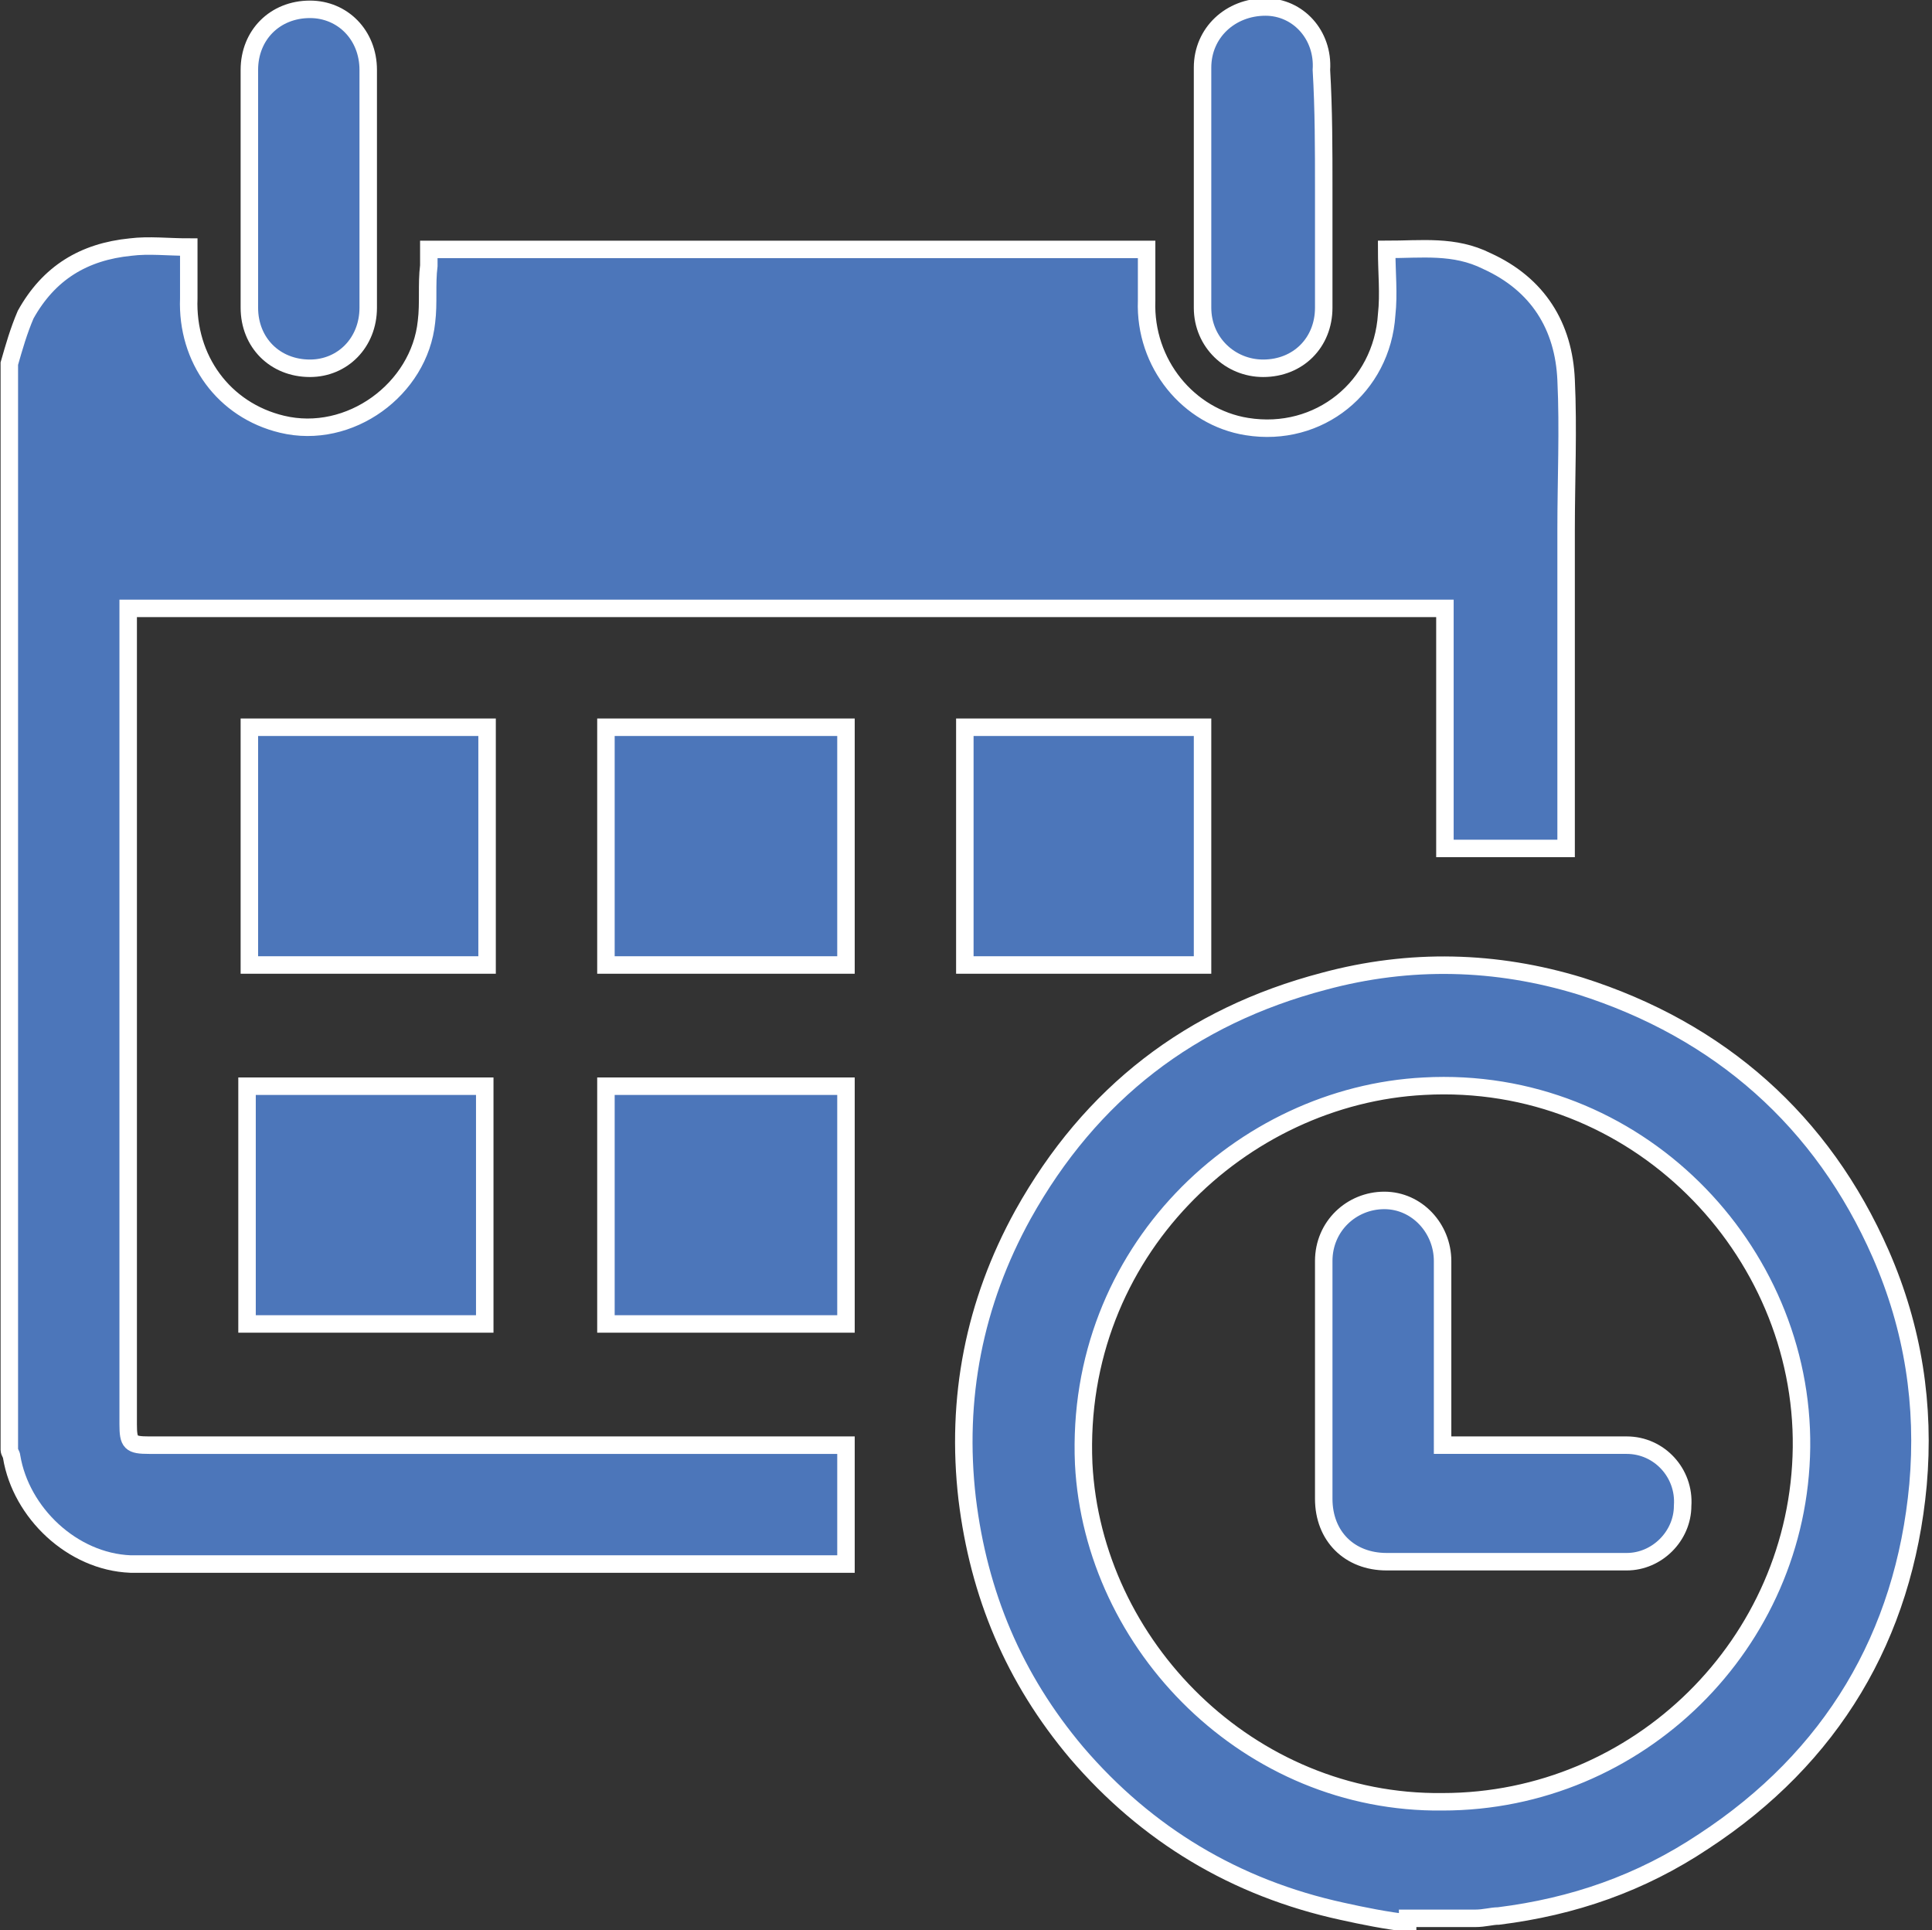 <?xml version="1.0" encoding="UTF-8"?> <svg xmlns="http://www.w3.org/2000/svg" xmlns:xlink="http://www.w3.org/1999/xlink" version="1.1" id="Layer_1" x="0px" y="0px" viewBox="0 0 82.9 82.8" xml:space="preserve"><rect x="0" y="0" width="82.9" height="82.8" fill="#333333" stroke="none"/> <g> <defs> <rect id="SVGID_1_" y="0" width="82.9" height="82.8"></rect> </defs> <clipPath id="SVGID_2_"> <use xlink:href="#SVGID_1_" overflow="visible"></use> </clipPath> <path clip-path="url(#SVGID_2_)" fill="#4C76BA" d="M0.4,15.6c0.2-0.7,0.4-1.4,0.7-2.1c1-1.8,2.5-2.7,4.5-2.9c0.8-0.1,1.6,0,2.5,0 c0,0.7,0,1.5,0,2.2c-0.1,2.6,1.5,4.8,4,5.4c2.9,0.7,5.9-1.5,6.2-4.4c0.1-0.8,0-1.6,0.1-2.4c0-0.2,0-0.5,0-0.7h30.8 c0,0.7,0,1.5,0,2.2c-0.1,2.7,1.8,5,4.3,5.4c3.1,0.5,5.8-1.7,6-4.8c0.1-0.9,0-1.8,0-2.8c1.5,0,2.9-0.2,4.3,0.5 c2.2,1,3.3,2.8,3.4,5.1c0.1,2.1,0,4.3,0,6.4c0,2.3,0,4.6,0,6.9c0,2.2,0,4.3,0,6.5c0,0.1,0,0.2,0,0.3H62V26.1H5.5v1 c0,3.8,0,7.7,0,11.5c0,5.9,0,11.7,0,17.6c0,1.6,0,3.3,0,4.9c0,0.8,0.1,0.9,0.9,0.9c6.9,0,13.7,0,20.6,0c3,0,6.1,0,9.1,0 c0.1,0,0.1,0,0.2,0v5.1c-0.2,0-0.3,0-0.5,0c-4.1,0-8.1,0-12.2,0c-3.2,0-6.4,0-9.6,0c-2.8,0-5.6,0-8.4,0c-2.5-0.1-4.7-2.2-5.1-4.6 c0-0.1-0.1-0.2-0.1-0.3V15.6z"></path> <path clip-path="url(#SVGID_2_)" fill="none" stroke="#FFFFFF" stroke-width="0.75" stroke-miterlimit="10" d="M0.4,15.6 c0.2-0.7,0.4-1.4,0.7-2.1c1-1.8,2.5-2.7,4.5-2.9c0.8-0.1,1.6,0,2.5,0c0,0.7,0,1.5,0,2.2c-0.1,2.6,1.5,4.8,4,5.4 c2.9,0.7,5.9-1.5,6.2-4.4c0.1-0.8,0-1.6,0.1-2.4c0-0.2,0-0.5,0-0.7h30.8c0,0.7,0,1.5,0,2.2c-0.1,2.7,1.8,5,4.3,5.4 c3.1,0.5,5.8-1.7,6-4.8c0.1-0.9,0-1.8,0-2.8c1.5,0,2.9-0.2,4.3,0.5c2.2,1,3.3,2.8,3.4,5.1c0.1,2.1,0,4.3,0,6.4c0,2.3,0,4.6,0,6.9 c0,2.2,0,4.3,0,6.5c0,0.1,0,0.2,0,0.3H62V26.1H5.5v1c0,3.8,0,7.7,0,11.5c0,5.9,0,11.7,0,17.6c0,1.6,0,3.3,0,4.9 c0,0.8,0.1,0.9,0.9,0.9c6.9,0,13.7,0,20.6,0c3,0,6.1,0,9.1,0c0.1,0,0.1,0,0.2,0v5.1c-0.2,0-0.3,0-0.5,0c-4.1,0-8.1,0-12.2,0 c-3.2,0-6.4,0-9.6,0c-2.8,0-5.6,0-8.4,0c-2.5-0.1-4.7-2.2-5.1-4.6c0-0.1-0.1-0.2-0.1-0.3V15.6z"></path> <path clip-path="url(#SVGID_2_)" fill="#4C76BA" d="M61.9,77.3c8.4,0,15.3-6.8,15.4-15.2c0.1-8.5-7.1-16-16.2-15.5 c-7.8,0.4-15,7.1-14.6,16.2C46.9,70.6,53.6,77.4,61.9,77.3 M60.4,82.5c-0.9-0.1-1.9-0.3-2.8-0.5c-4.6-1-8.4-3.3-11.4-6.8 c-2.7-3.2-4.2-6.8-4.7-10.9c-0.5-4.3,0.3-8.4,2.4-12.2c2.9-5.2,7.2-8.5,12.9-10c3.7-1,7.4-0.9,11,0.2c6,1.9,10.4,5.8,12.9,11.5 c1.4,3.2,1.9,6.5,1.6,9.9c-0.6,6.5-3.7,11.7-9.2,15.3c-2.7,1.8-5.6,2.8-8.8,3.2c-0.3,0-0.6,0.1-1,0.1H60.4z"></path> <path clip-path="url(#SVGID_2_)" fill="none" stroke="#FFFFFF" stroke-width="0.75" stroke-miterlimit="10" d="M61.9,77.3 c8.4,0,15.3-6.8,15.4-15.2c0.1-8.5-7.1-16-16.2-15.5c-7.8,0.4-15,7.1-14.6,16.2C46.9,70.6,53.6,77.4,61.9,77.3z M60.4,82.5 c-0.9-0.1-1.9-0.3-2.8-0.5c-4.6-1-8.4-3.3-11.4-6.8c-2.7-3.2-4.2-6.8-4.7-10.9c-0.5-4.3,0.3-8.4,2.4-12.2c2.9-5.2,7.2-8.5,12.9-10 c3.7-1,7.4-0.9,11,0.2c6,1.9,10.4,5.8,12.9,11.5c1.4,3.2,1.9,6.5,1.6,9.9c-0.6,6.5-3.7,11.7-9.2,15.3c-2.7,1.8-5.6,2.8-8.8,3.2 c-0.3,0-0.6,0.1-1,0.1H60.4z"></path> </g> <rect x="10.7" y="31.2" fill="#4C76BA" width="10.2" height="10.2"></rect> <rect x="10.7" y="31.2" fill="none" stroke="#FFFFFF" stroke-width="0.75" stroke-miterlimit="10" width="10.2" height="10.2"></rect> <rect x="10.6" y="46.6" fill="#4C76BA" width="10.2" height="10.2"></rect> <rect x="10.6" y="46.6" fill="none" stroke="#FFFFFF" stroke-width="0.75" stroke-miterlimit="10" width="10.2" height="10.2"></rect> <rect x="26" y="46.6" fill="#4C76BA" width="10.3" height="10.2"></rect> <rect x="26" y="46.6" fill="none" stroke="#FFFFFF" stroke-width="0.75" stroke-miterlimit="10" width="10.3" height="10.2"></rect> <rect x="26" y="31.2" fill="#4C76BA" width="10.3" height="10.2"></rect> <rect x="26" y="31.2" fill="none" stroke="#FFFFFF" stroke-width="0.75" stroke-miterlimit="10" width="10.3" height="10.2"></rect> <rect x="41.4" y="31.2" fill="#4C76BA" width="10.2" height="10.2"></rect> <rect x="41.4" y="31.2" fill="none" stroke="#FFFFFF" stroke-width="0.75" stroke-miterlimit="10" width="10.2" height="10.2"></rect> <g> <defs> <rect id="SVGID_3_" y="0" width="82.9" height="82.8"></rect> </defs> <clipPath id="SVGID_4_"> <use xlink:href="#SVGID_3_" overflow="visible"></use> </clipPath> <path clip-path="url(#SVGID_4_)" fill="#4C76BA" d="M56.8,8.1c0,1.7,0,3.4,0,5.1c0,1.5-1.1,2.6-2.6,2.6c-1.4,0-2.6-1.1-2.6-2.6 c0-2.5,0-5,0-7.5c0-0.9,0-1.8,0-2.8c0-1.5,1.2-2.6,2.7-2.6c1.4,0,2.5,1.2,2.4,2.7C56.8,4.7,56.8,6.4,56.8,8.1L56.8,8.1z"></path> <path clip-path="url(#SVGID_4_)" fill="none" stroke="#FFFFFF" stroke-width="0.75" stroke-miterlimit="10" d="M56.8,8.1 c0,1.7,0,3.4,0,5.1c0,1.5-1.1,2.6-2.6,2.6c-1.4,0-2.6-1.1-2.6-2.6c0-2.5,0-5,0-7.5c0-0.9,0-1.8,0-2.8c0-1.5,1.2-2.6,2.7-2.6 c1.4,0,2.5,1.2,2.4,2.7C56.8,4.7,56.8,6.4,56.8,8.1L56.8,8.1z"></path> <path clip-path="url(#SVGID_4_)" fill="#4C76BA" d="M15.8,8.1c0,1.7,0,3.4,0,5.1c0,1.5-1.1,2.6-2.5,2.6c-1.5,0-2.6-1.1-2.6-2.6 c0-3.4,0-6.8,0-10.2c0-1.5,1.1-2.6,2.6-2.6c1.4,0,2.5,1.1,2.5,2.6C15.8,4.7,15.8,6.4,15.8,8.1"></path> <path clip-path="url(#SVGID_4_)" fill="none" stroke="#FFFFFF" stroke-width="0.75" stroke-miterlimit="10" d="M15.8,8.1 c0,1.7,0,3.4,0,5.1c0,1.5-1.1,2.6-2.5,2.6c-1.5,0-2.6-1.1-2.6-2.6c0-3.4,0-6.8,0-10.2c0-1.5,1.1-2.6,2.6-2.6c1.4,0,2.5,1.1,2.5,2.6 C15.8,4.7,15.8,6.4,15.8,8.1z"></path> <path clip-path="url(#SVGID_4_)" fill="#4C76BA" d="M62,62c0.9,0,1.7,0,2.4,0c1.8,0,3.6,0,5.4,0c1.4,0,2.5,1.2,2.4,2.6 c0,1.3-1.1,2.4-2.4,2.4c-1.3,0-2.6,0-3.9,0c-2.1,0-4.3,0-6.4,0c-1.6,0-2.7-1.1-2.7-2.7c0-3.4,0-6.8,0-10.2c0-1.5,1.2-2.6,2.6-2.6 c1.4,0,2.5,1.2,2.5,2.6c0,2.3,0,4.6,0,7V62z"></path> <path clip-path="url(#SVGID_4_)" fill="none" stroke="#FFFFFF" stroke-width="0.75" stroke-miterlimit="10" d="M62,62 c0.9,0,1.7,0,2.4,0c1.8,0,3.6,0,5.4,0c1.4,0,2.5,1.2,2.4,2.6c0,1.3-1.1,2.4-2.4,2.4c-1.3,0-2.6,0-3.9,0c-2.1,0-4.3,0-6.4,0 c-1.6,0-2.7-1.1-2.7-2.7c0-3.4,0-6.8,0-10.2c0-1.5,1.2-2.6,2.6-2.6c1.4,0,2.5,1.2,2.5,2.6c0,2.3,0,4.6,0,7V62z"></path> </g> </svg> 